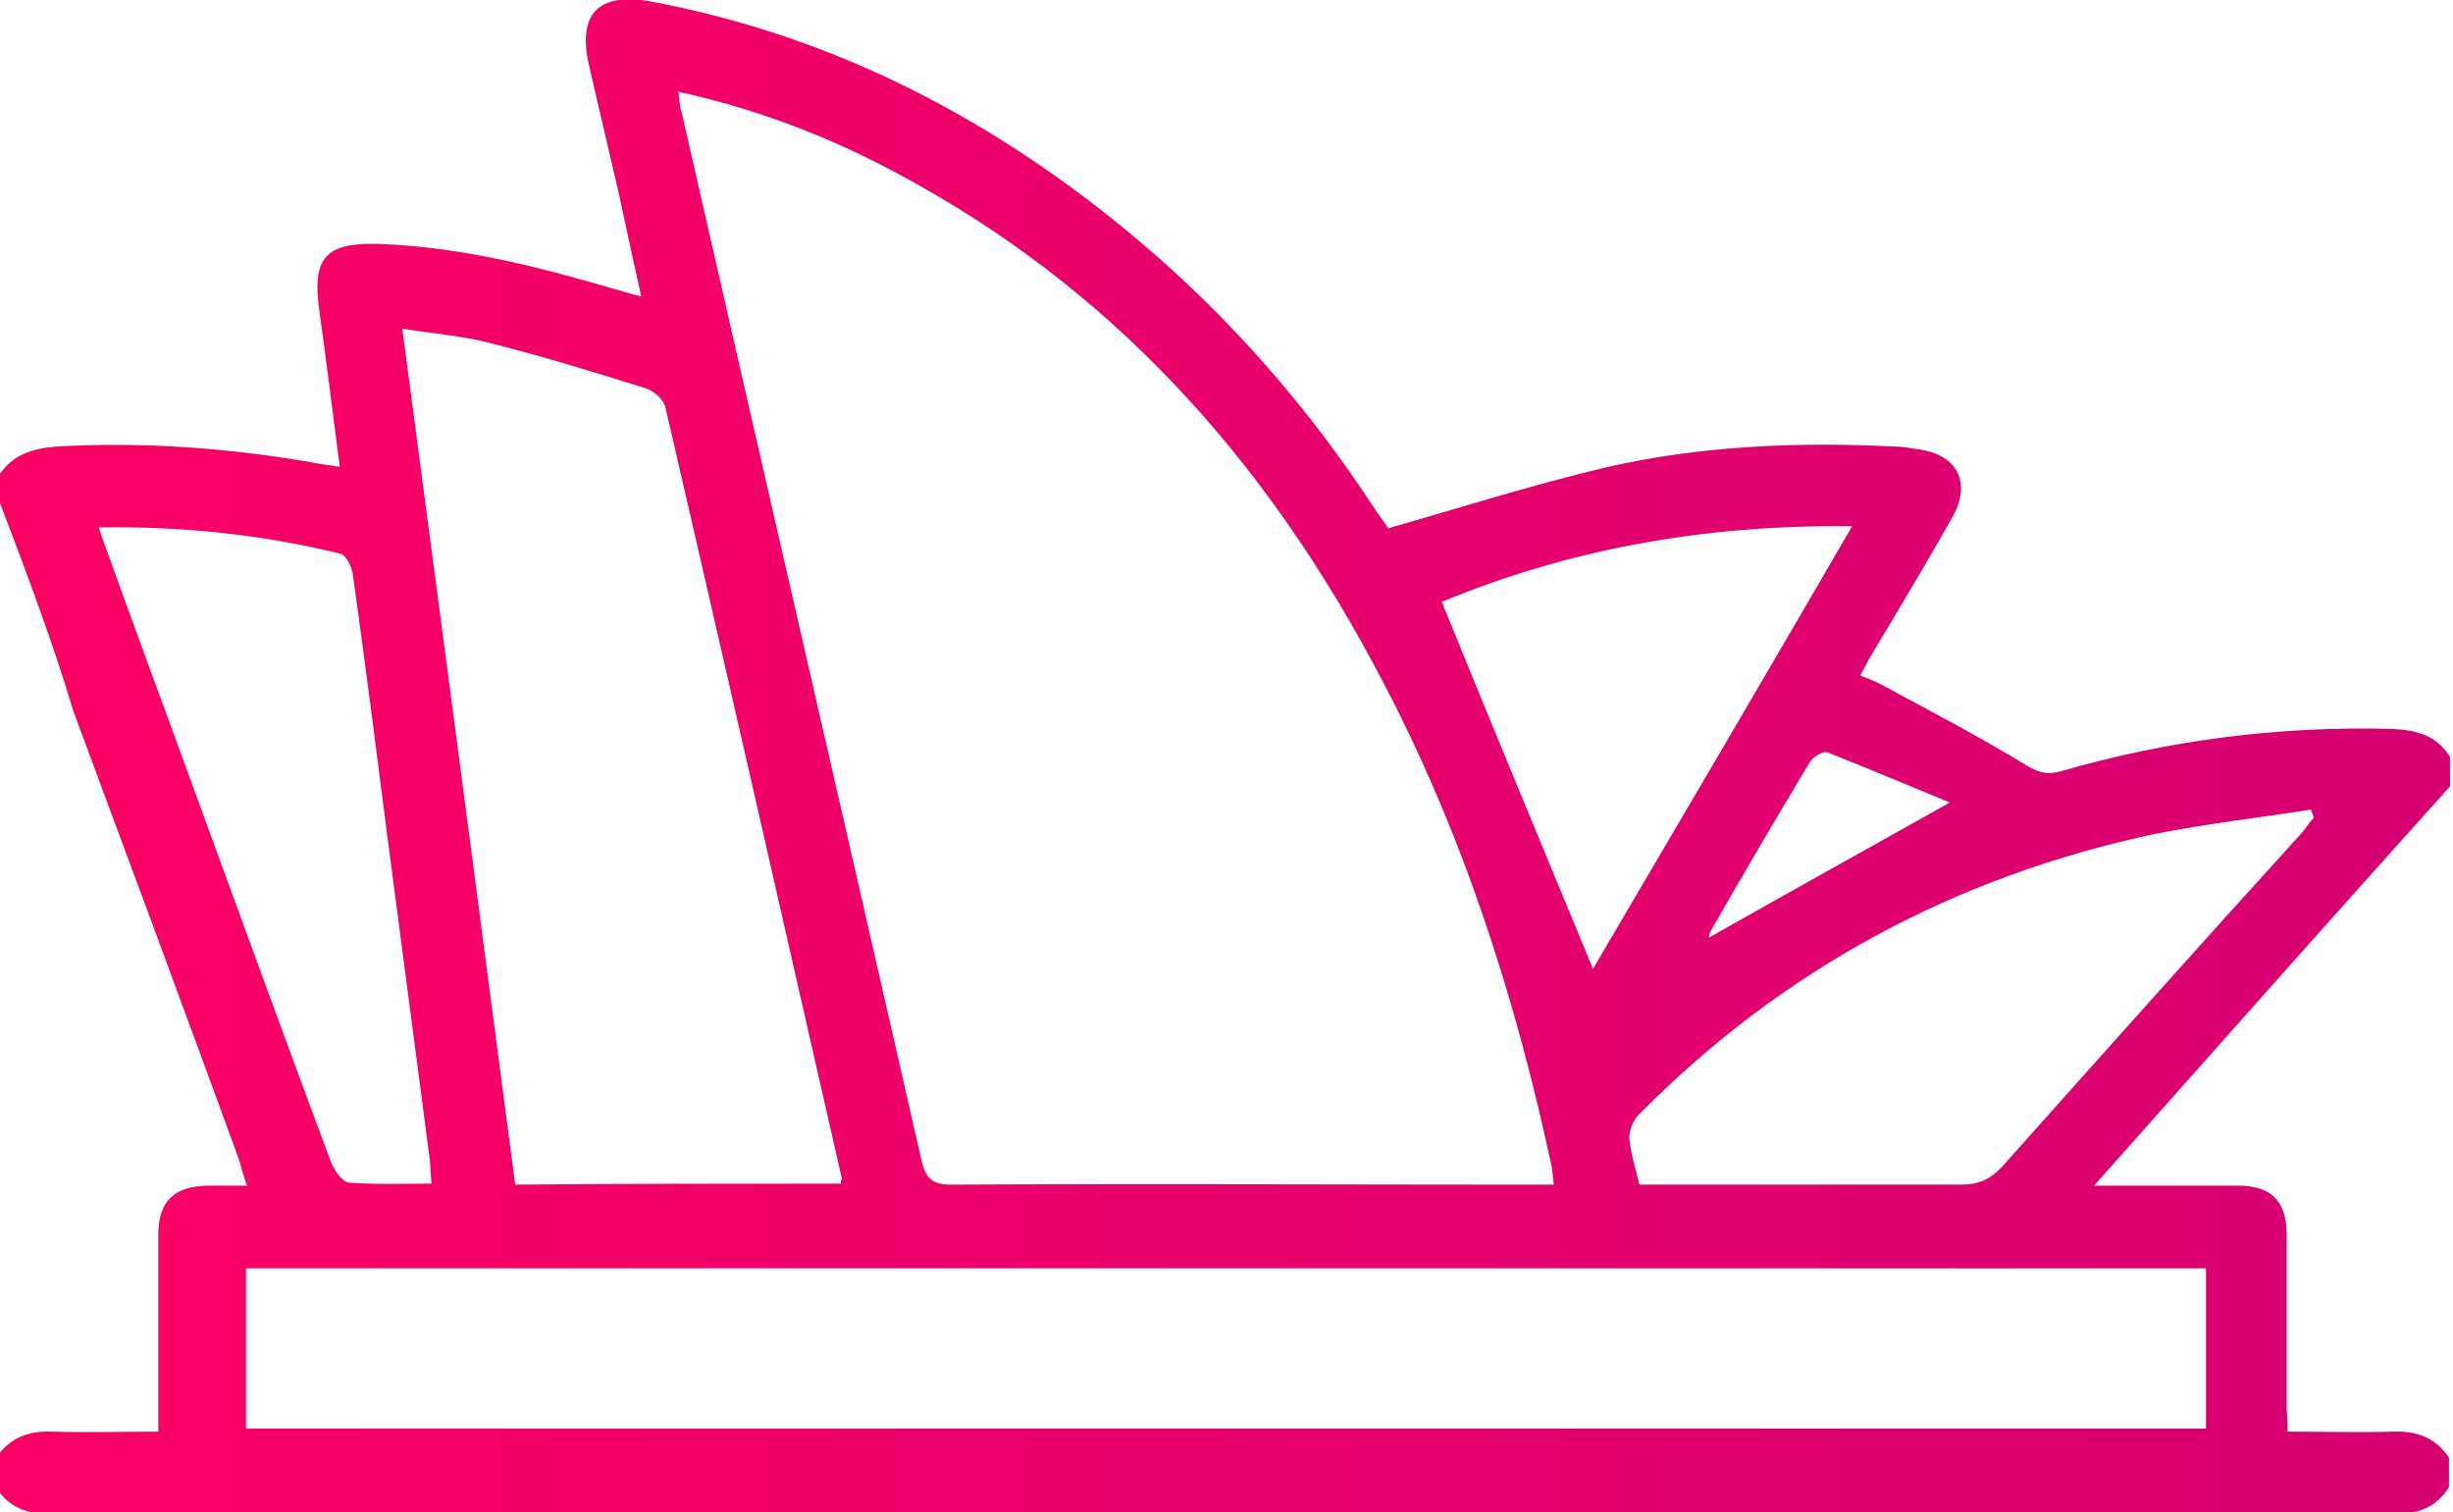 <?xml version="1.0" encoding="UTF-8"?> <svg xmlns="http://www.w3.org/2000/svg" xmlns:xlink="http://www.w3.org/1999/xlink" version="1.1" id="Layer_1" x="0px" y="0px" viewBox="0 0 243.3 150" style="enable-background:new 0 0 243.3 150;" xml:space="preserve"> <style type="text/css"> .st0{fill:url(#SVGID_1_);} </style> <linearGradient id="SVGID_1_" gradientUnits="userSpaceOnUse" x1="0" y1="75" x2="243.27" y2="75"> <stop offset="0" style="stop-color:#FB0064"></stop> <stop offset="1" style="stop-color:#D60072"></stop> </linearGradient> <path class="st0" d="M0,47c1.3-1.9,3.2-2.5,5.5-2.7c8.4-0.5,16.8,0.1,25.1,1.5c0.9,0.2,1.8,0.3,3.1,0.5c-0.7-5.3-1.3-10.3-2-15.3 c-0.8-5.4,0.5-7,6-6.8c7.9,0.3,15.5,2.2,23,4.4c0.8,0.2,1.6,0.5,2.9,0.8c-0.8-3.6-1.5-6.8-2.2-10.1c-1-4.3-2-8.6-3-12.9 c-1.1-5,0.9-7.1,5.9-6.3C82.7,3.5,98.8,11.9,113.1,24c9.1,7.7,16.9,16.7,23.4,26.7c0.5,0.7,1,1.4,1.2,1.7c7.3-2.1,14.3-4.3,21.4-6 c9.5-2.2,19.3-2.6,29-2.1c0.8,0,1.6,0.2,2.4,0.3c3.7,0.6,5,3.3,3.2,6.6c-2.7,4.8-5.6,9.6-8.4,14.3c-0.2,0.4-0.4,0.8-0.8,1.5 c0.8,0.3,1.5,0.6,2.1,0.9c4.8,2.6,9.6,5.1,14.2,7.9c1.3,0.8,2.2,1.1,3.6,0.7c10.7-3.1,21.7-4.5,32.8-4.2c2.4,0.1,4.5,0.6,5.8,2.8 c0,1,0,1.9,0,2.9c-11.7,13-23.3,26.1-35.3,39.6c5.2,0,9.7,0,14.3,0c3.3,0,4.8,1.6,4.8,4.8c0,5.6,0,11.2,0,16.9 c0,0.8,0.1,1.7,0.1,2.7c3.6,0,7,0.1,10.4,0c2.4-0.1,4.3,0.6,5.6,2.6c0,1,0,1.9,0,2.9c-1.3,2.1-3.2,2.7-5.6,2.7 c-77.4,0-154.7,0-232.1,0c-2.4,0-4.3-0.6-5.6-2.7c0-1,0-1.9,0-2.9c1.4-2,3.2-2.7,5.6-2.6c3.5,0.1,6.9,0,10.5,0c0-1.2,0-2,0-2.9 c0-5.5,0-11.1,0-16.6c0-3.3,1.5-4.8,4.8-4.9c1.2,0,2.5,0,4,0c-0.4-1.1-0.6-1.9-0.8-2.6c-5.4-14.8-10.9-29.6-16.4-44.4 C5.2,63.6,2.6,56.7,0,49.9C0,48.9,0,48,0,47z M67.3,9.1c0.1,0.8,0.1,1.5,0.3,2c7.9,34.7,15.9,69.3,23.8,104c0.4,1.7,1,2.4,2.9,2.4 c19.2-0.1,38.3,0,57.5,0c0.7,0,1.5,0,2.3,0c-0.1-0.9-0.1-1.3-0.2-1.8c-3.6-16.8-8.8-33-16.8-48.2C126.3,46.8,111.6,29.8,91,18.3 C83.6,14.1,75.9,11,67.3,9.1z M24.4,141.7c64.9,0,129.6,0,194.4,0c0-5.4,0-10.6,0-15.9c-64.9,0-129.6,0-194.4,0 C24.4,131.2,24.4,136.3,24.4,141.7z M83.4,117.4c0-0.4,0.1-0.4,0.1-0.5c-5.8-25.5-11.6-51-17.5-76.5c-0.2-0.8-1.2-1.7-2-1.9 c-5.1-1.6-10.3-3.2-15.5-4.5c-2.7-0.7-5.5-0.9-8.6-1.4c3.8,28.6,7.5,56.7,11.2,84.9C62,117.4,72.7,117.4,83.4,117.4z M229.5,81.1 c-0.1-0.3-0.2-0.5-0.3-0.8c-5.1,0.8-10.3,1.4-15.4,2.4c-19.8,4.2-37,13.4-51.3,27.9c-0.5,0.5-0.9,1.5-0.9,2.2c0.1,1.5,0.6,3,1,4.7 c1,0,1.7,0,2.5,0c9.8,0,19.6,0,29.4,0c1.7,0,2.9-0.5,4.1-1.8c9.9-11.1,19.8-22.2,29.8-33.2C228.8,82,229.1,81.5,229.5,81.1z M9.8,52.3c0.3,1,0.6,1.8,0.9,2.6c2.4,6.7,4.9,13.4,7.3,20c4.9,13.4,9.8,26.9,14.8,40.3c0.3,0.8,1.1,2,1.8,2.1 c2.6,0.2,5.3,0.1,8.2,0.1c-0.1-1.1-0.1-1.8-0.2-2.6c-1.4-10.7-2.8-21.3-4.2-32C37.3,74.2,36.2,65.6,35,57c-0.1-0.8-0.7-2-1.3-2.1 C25.9,53,18.1,52.2,9.8,52.3z M158,96.1c8.4-14.3,17-28.9,25.7-43.9c-14.6-0.2-28.2,2.3-40.7,7.5C148,72,153,84,158,96.1z M193.4,79.6c-4.1-1.7-8.2-3.4-12.2-5c-0.4-0.1-1.4,0.5-1.7,1c-3.3,5.5-6.6,11.1-9.8,16.7c-0.2,0.3-0.2,0.7-0.2,0.7 C177.1,88.7,185,84.3,193.4,79.6z"></path> </svg> 